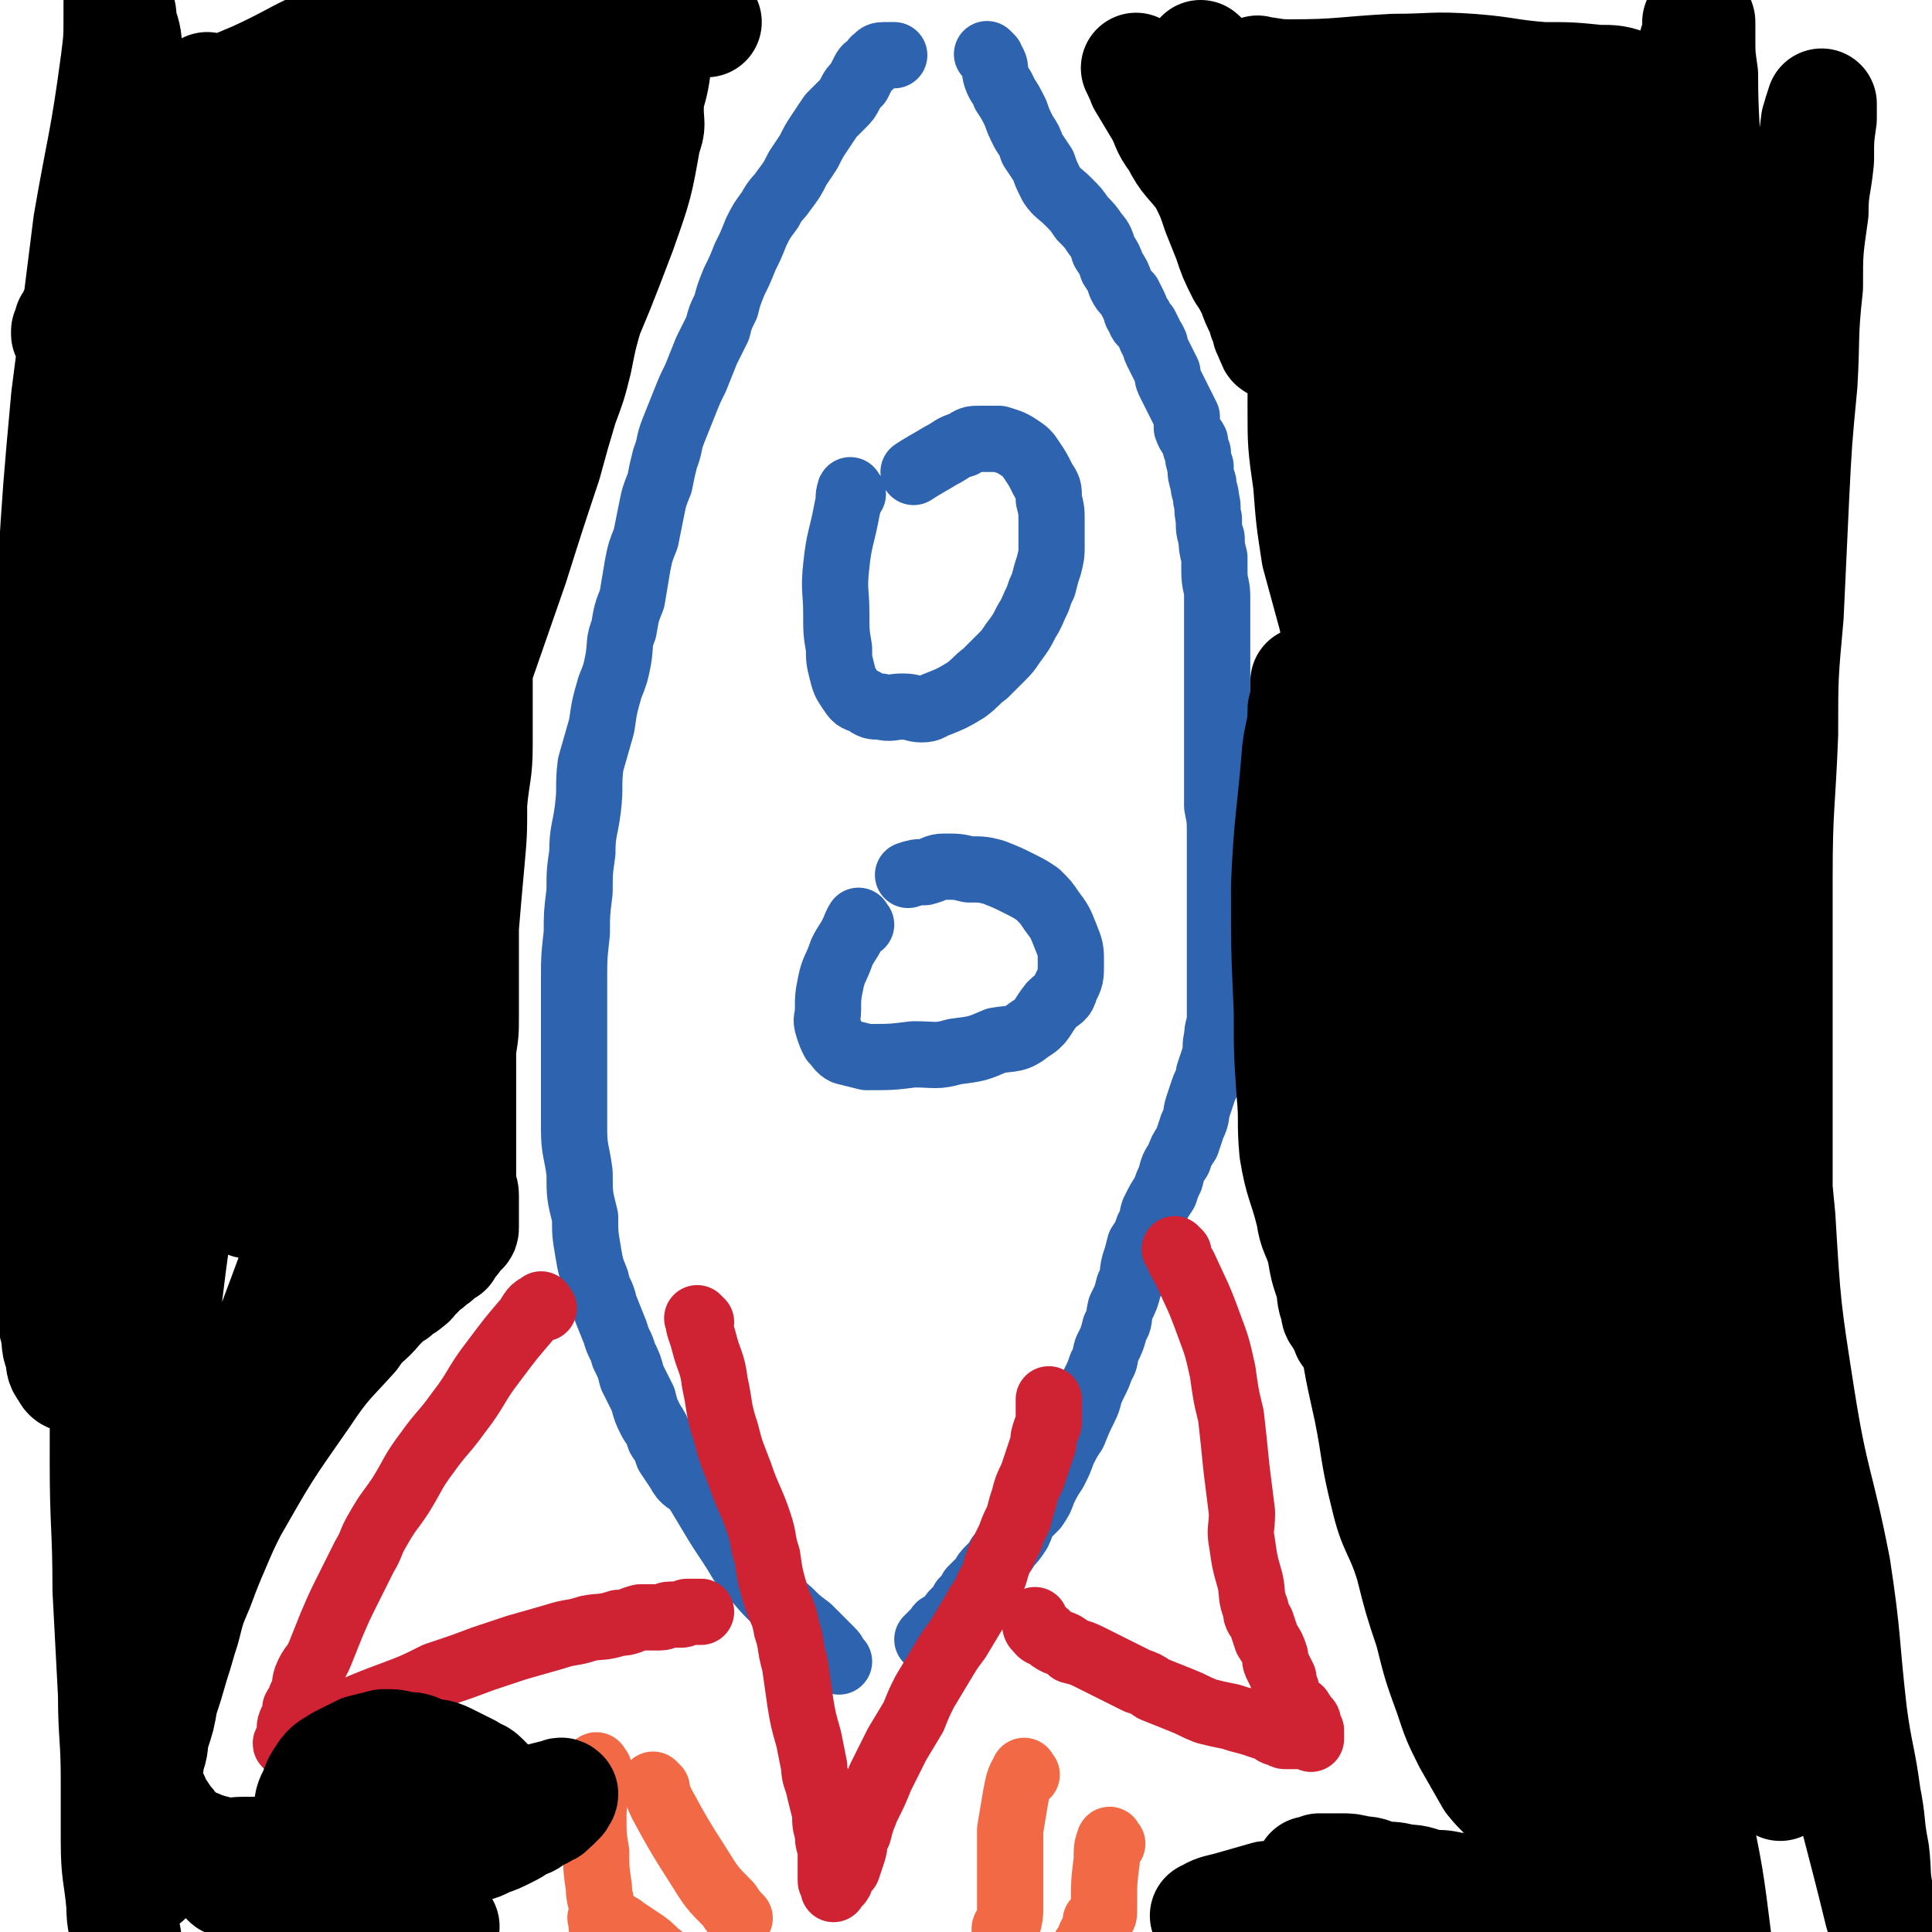 <svg viewBox='0 0 700 700' version='1.1' xmlns='http://www.w3.org/2000/svg' xmlns:xlink='http://www.w3.org/1999/xlink'><g fill='none' stroke='#2D63AF' stroke-width='24' stroke-linecap='round' stroke-linejoin='round'><path d='M304,602c-1,-1 -1,-1 -1,-1 -1,-2 -1,-2 -2,-3 -4,-4 -4,-4 -8,-8 -4,-3 -4,-3 -7,-6 -7,-6 -7,-6 -13,-13 -5,-5 -4,-5 -8,-11 -4,-6 -4,-6 -7,-11 -3,-5 -3,-5 -6,-10 -3,-3 -4,-2 -6,-6 -2,-3 -2,-3 -4,-6 -1,-3 -1,-3 -3,-6 -1,-3 -1,-3 -3,-6 -2,-4 -2,-4 -3,-8 -2,-4 -2,-4 -4,-8 -1,-4 -1,-4 -3,-8 -1,-4 -2,-4 -3,-8 -2,-5 -2,-5 -4,-10 -1,-5 -2,-4 -3,-9 -2,-5 -2,-5 -3,-11 -1,-6 -1,-6 -1,-12 -2,-8 -2,-8 -2,-16 -1,-8 -2,-8 -2,-16 0,-9 0,-9 0,-17 0,-9 0,-9 0,-19 0,-8 0,-8 0,-17 0,-9 0,-9 1,-18 0,-7 0,-7 1,-15 0,-7 0,-7 1,-14 0,-8 1,-8 2,-16 1,-8 0,-8 1,-16 2,-7 2,-7 4,-14 1,-7 1,-7 3,-14 2,-5 2,-5 3,-10 1,-6 0,-6 2,-11 1,-6 1,-6 3,-11 1,-6 1,-6 2,-12 1,-5 1,-5 3,-10 1,-5 1,-5 2,-10 1,-5 1,-5 3,-10 1,-5 1,-5 2,-9 2,-5 1,-5 3,-10 2,-5 2,-5 4,-10 2,-5 2,-5 4,-9 2,-5 2,-5 4,-10 2,-4 2,-4 4,-8 1,-4 1,-4 3,-8 1,-4 1,-4 3,-9 2,-4 2,-4 4,-9 2,-4 2,-4 4,-9 2,-4 2,-4 5,-8 2,-4 3,-4 5,-7 3,-4 3,-4 5,-8 2,-3 2,-3 4,-6 2,-4 2,-4 4,-7 2,-3 2,-3 4,-6 2,-2 2,-2 4,-4 2,-2 2,-2 3,-4 1,-2 1,-2 3,-4 1,-2 1,-2 2,-4 1,-2 1,-1 3,-3 1,-1 0,-1 2,-2 0,0 0,-1 2,-1 0,0 1,0 1,0 1,0 1,0 2,0 0,0 0,0 1,0 0,0 0,0 0,0 '/><path d='M359,21c-1,-1 -2,-2 -1,-1 0,0 1,1 2,3 1,2 0,2 1,5 1,3 2,3 3,6 2,3 2,3 4,7 1,3 1,3 3,7 2,3 2,3 3,6 2,3 2,3 4,6 1,3 1,3 3,7 2,3 3,3 6,6 3,3 3,3 5,6 3,3 3,3 5,6 2,2 2,3 3,6 2,3 2,3 3,6 2,3 2,3 3,6 1,2 1,2 3,4 1,2 1,2 2,4 1,2 0,2 2,4 0,2 1,2 2,3 1,2 1,2 2,4 0,1 1,1 1,2 1,1 0,1 1,3 1,2 1,2 2,4 1,2 1,2 2,4 0,2 0,2 1,4 1,2 1,2 2,4 1,2 1,2 2,4 1,2 1,2 2,4 0,2 0,2 0,4 1,3 2,3 3,5 0,2 0,2 1,4 0,2 0,2 1,5 0,3 0,3 1,6 0,3 1,3 1,6 1,3 0,3 1,7 0,4 0,4 1,7 0,3 0,3 1,7 0,2 0,2 0,5 0,5 1,5 1,9 0,4 0,4 0,9 0,4 0,4 0,8 0,3 0,3 0,7 0,4 0,4 0,9 0,4 0,4 0,8 0,4 0,4 0,8 0,4 0,4 0,9 0,4 0,4 0,9 0,4 0,4 0,9 1,5 1,5 1,10 0,5 0,5 0,11 0,4 0,4 0,9 0,5 0,5 0,10 0,5 0,5 0,10 0,5 0,5 0,10 0,4 0,4 0,9 0,4 0,4 0,8 0,3 -1,3 -1,7 -1,3 0,3 -1,7 -1,3 -1,3 -2,6 0,3 -1,3 -2,6 -1,3 -1,3 -2,6 -1,3 0,3 -2,7 -1,3 -1,3 -2,6 -2,3 -2,3 -3,6 -2,3 -2,3 -3,7 -1,2 -1,2 -2,5 -2,3 -2,3 -4,7 -1,3 0,3 -2,6 -1,3 -1,3 -3,6 -1,4 -1,4 -2,7 -1,4 0,4 -2,8 -1,4 -1,4 -3,8 -1,4 0,4 -2,7 -1,4 -1,4 -3,8 -1,3 0,3 -2,6 -1,3 -1,3 -3,7 -2,4 -1,4 -3,8 -2,4 -2,4 -4,9 -2,3 -2,3 -4,7 -1,3 -1,3 -3,7 -2,3 -2,3 -4,7 -1,3 -1,3 -3,6 -2,2 -2,2 -4,4 -1,2 -1,3 -2,5 -2,3 -2,3 -4,5 -1,2 -1,2 -3,4 -1,2 -1,2 -3,4 -2,2 -2,2 -3,4 -2,2 -2,2 -4,4 -1,2 -1,2 -3,4 -1,2 -1,2 -3,4 -1,1 -1,1 -2,3 -1,1 -1,1 -3,2 -1,0 -1,1 -1,1 -2,2 -2,2 -3,3 0,0 -1,1 -1,1 '/><path d='M309,179c-1,-1 -1,-2 -1,-1 -1,2 0,3 -1,6 -2,11 -3,11 -4,21 -1,9 0,9 0,17 0,7 0,7 1,13 0,4 0,4 1,8 1,4 1,4 3,7 2,3 2,3 5,4 3,2 3,2 6,2 4,1 4,0 8,0 4,0 4,1 7,1 3,0 3,-1 6,-2 5,-2 5,-2 10,-5 4,-3 3,-3 7,-6 3,-3 3,-3 6,-6 2,-2 2,-2 4,-5 3,-4 3,-4 5,-8 2,-3 2,-4 4,-8 1,-3 1,-3 2,-5 1,-4 1,-4 2,-7 1,-4 1,-4 1,-7 0,-5 0,-5 0,-9 0,-4 0,-4 -1,-8 0,-4 0,-4 -2,-7 -2,-4 -2,-4 -4,-7 -2,-3 -2,-3 -5,-5 -3,-2 -4,-2 -7,-3 -3,0 -3,0 -7,0 -3,0 -3,0 -6,2 -4,1 -4,2 -8,4 -5,3 -7,4 -10,6 '/><path d='M312,335c-1,-1 -1,-2 -1,-1 -1,1 -1,2 -2,4 -2,4 -2,3 -4,7 -2,6 -3,6 -4,11 -1,5 -1,5 -1,10 0,3 -1,3 0,6 1,3 1,3 2,5 2,2 2,3 4,4 4,1 4,1 8,2 9,0 9,0 17,-1 8,0 8,1 15,-1 8,-1 8,-1 15,-4 6,-1 7,0 12,-4 5,-3 4,-4 8,-9 3,-3 4,-2 5,-6 2,-4 2,-4 2,-9 0,-5 0,-5 -2,-10 -2,-5 -2,-5 -5,-9 -2,-3 -2,-3 -5,-6 -3,-2 -3,-2 -7,-4 -4,-2 -4,-2 -9,-4 -4,-1 -4,-1 -9,-1 -4,-1 -4,-1 -9,-1 -3,0 -3,1 -7,2 -3,0 -3,0 -6,1 '/></g>
<g fill='none' stroke='#CF2233' stroke-width='24' stroke-linecap='round' stroke-linejoin='round'><path d='M197,474c-1,-1 -1,-2 -1,-1 -3,1 -3,2 -5,5 -6,7 -6,7 -12,15 -7,9 -6,10 -13,19 -5,7 -6,7 -11,14 -6,8 -5,8 -10,16 -4,6 -4,5 -8,12 -3,5 -2,5 -5,10 -3,6 -3,6 -6,12 -3,6 -3,6 -6,13 -2,5 -2,5 -4,10 -2,5 -3,4 -5,9 -1,3 0,4 -2,7 0,2 -1,2 -2,4 0,2 0,2 -1,4 -1,2 -1,2 -1,4 0,1 0,2 0,3 0,1 -1,0 -1,1 -1,1 0,1 0,1 1,0 1,0 2,-1 0,-1 0,-1 1,-1 2,-1 2,-2 3,-3 3,-1 3,-1 6,-2 6,-2 6,-2 11,-5 7,-3 7,-3 15,-6 8,-3 8,-3 16,-7 9,-3 9,-3 17,-6 6,-2 6,-2 12,-4 7,-2 7,-2 14,-4 6,-2 6,-1 12,-3 5,-1 5,0 11,-2 4,0 4,-1 8,-2 3,0 3,0 7,0 2,0 2,-1 4,-1 2,0 2,0 4,0 1,0 1,-1 2,-1 1,0 1,0 3,0 1,0 1,0 2,0 0,0 0,0 0,0 '/><path d='M254,479c-1,-1 -2,-2 -1,-1 0,3 1,4 2,8 2,8 3,7 4,15 2,9 1,9 4,18 2,8 2,7 5,15 3,9 4,9 7,18 2,6 1,6 3,12 1,7 1,7 3,14 2,6 3,6 4,12 2,6 1,6 3,13 1,7 1,7 2,14 1,6 1,6 3,13 1,5 1,5 2,10 0,4 1,4 2,9 1,4 1,4 2,8 0,4 0,4 1,7 0,3 0,3 1,6 0,2 0,2 0,4 0,2 0,2 0,4 0,1 0,1 0,3 0,1 0,1 1,2 0,0 0,0 0,1 0,0 0,1 0,0 0,0 0,-1 1,-1 0,-1 1,-1 1,-1 1,-1 0,-2 1,-3 0,-1 1,-1 2,-2 1,-3 1,-3 2,-6 1,-3 0,-3 2,-7 1,-4 1,-4 3,-9 3,-6 3,-6 5,-11 3,-6 3,-6 6,-12 3,-5 3,-5 6,-10 2,-5 2,-5 4,-9 3,-5 3,-5 6,-10 3,-5 3,-5 6,-9 3,-5 3,-5 6,-10 2,-4 3,-4 5,-9 3,-5 2,-5 4,-10 2,-4 2,-4 4,-8 1,-3 1,-3 3,-7 1,-4 1,-4 2,-7 1,-4 1,-4 3,-8 1,-3 1,-3 2,-6 1,-3 1,-3 2,-6 0,-2 0,-2 1,-5 1,-2 1,-2 1,-4 0,-2 0,-2 0,-4 0,-1 0,-1 0,-2 0,0 0,0 0,-1 '/><path d='M427,454c-1,-1 -2,-2 -1,-1 1,2 1,3 3,6 5,11 5,10 9,21 3,8 3,8 5,17 1,7 1,8 3,16 1,9 1,9 2,19 1,8 1,8 2,16 0,6 -1,6 0,11 1,7 1,7 3,14 1,5 0,5 2,10 0,3 1,3 2,5 1,3 1,3 2,6 2,3 2,3 3,6 0,2 0,2 1,4 1,2 1,2 2,4 0,2 0,2 1,4 0,1 0,1 1,3 0,1 0,1 1,2 0,1 1,1 2,2 1,1 1,0 1,1 1,1 1,1 2,3 1,0 1,1 1,2 0,1 0,1 1,2 0,1 0,1 0,2 0,0 0,0 0,1 0,0 0,-1 -1,-1 -1,0 -1,0 -2,0 -1,0 -1,0 -1,0 -1,0 -1,0 -2,0 -2,0 -2,0 -3,0 -1,0 -1,0 -2,-1 -3,0 -2,-1 -5,-2 -3,-1 -3,-1 -6,-2 -4,-1 -4,-1 -7,-2 -5,-1 -5,-1 -9,-2 -5,-2 -4,-2 -9,-4 -5,-2 -5,-2 -10,-4 -3,-2 -3,-2 -6,-3 -4,-2 -4,-2 -8,-4 -4,-2 -4,-2 -8,-4 -4,-2 -4,-2 -8,-3 -2,-2 -2,-2 -5,-3 -2,-1 -2,-1 -4,-3 -1,0 -2,0 -3,-2 0,0 -1,0 -1,-2 0,0 0,-1 0,-1 '/></g>
<g fill='none' stroke='#F26946' stroke-width='24' stroke-linecap='round' stroke-linejoin='round'><path d='M217,641c-1,-1 -1,-2 -1,-1 -1,1 0,2 0,5 0,7 -1,7 -1,13 0,7 0,7 1,13 0,6 0,6 1,13 0,4 1,4 1,8 0,2 0,2 0,4 0,2 1,1 2,3 0,0 0,2 0,2 0,-1 -1,-1 -2,-3 0,0 0,-1 0,-1 0,-1 -1,-3 0,-2 1,0 1,1 3,2 2,1 3,0 5,2 3,2 3,2 6,4 3,2 3,2 6,5 3,2 2,2 5,5 2,2 2,2 4,4 2,2 2,3 4,5 1,1 1,0 3,1 0,0 0,0 1,0 0,0 0,1 0,1 '/><path d='M403,668c-1,-1 -1,-2 -1,-1 -1,2 -1,3 -1,7 -1,8 -1,8 -1,16 0,1 0,1 0,2 0,2 0,2 -1,3 0,1 0,1 -1,1 -1,0 -1,0 -1,0 0,1 0,1 0,2 0,1 -1,1 -1,2 -2,3 -1,3 -2,5 -1,1 -1,0 -1,1 '/><path d='M372,643c-1,-1 -1,-2 -1,-1 -2,3 -2,4 -3,9 -1,6 -1,6 -2,12 0,6 0,6 0,12 0,2 0,2 0,5 0,3 0,3 0,5 0,3 0,3 0,6 0,3 0,3 -1,7 0,0 -1,0 -1,1 '/><path d='M238,648c-1,-1 -2,-2 -1,-1 1,2 1,3 3,7 6,11 6,11 13,22 5,8 5,8 11,14 2,3 2,3 4,5 '/></g>
<g fill='none' stroke='#000000' stroke-width='40' stroke-linecap='round' stroke-linejoin='round'><path d='M457,27c-1,-1 -2,-2 -1,-1 4,0 5,1 11,1 19,0 19,-1 38,-2 14,0 14,-1 28,0 13,1 13,2 26,3 10,0 10,0 20,1 6,0 6,0 12,2 5,1 5,0 10,2 4,1 4,1 7,3 2,0 2,0 3,1 1,0 1,1 0,1 0,1 -1,1 -2,1 -8,1 -8,0 -16,1 -29,1 -29,1 -58,2 -25,0 -25,0 -50,1 -13,0 -13,1 -27,2 -4,0 -4,0 -9,0 -1,0 -2,0 -3,0 0,0 1,0 2,0 3,0 3,0 7,1 9,0 9,-1 17,0 13,1 13,2 26,4 10,1 10,1 21,2 10,2 10,1 20,3 12,3 12,3 23,6 7,2 7,2 14,5 7,2 7,2 14,5 4,2 4,3 8,6 2,2 2,2 4,4 1,1 3,2 2,3 -3,2 -4,3 -9,4 -19,3 -19,3 -38,5 -17,1 -18,0 -35,3 -8,0 -8,1 -16,3 -4,0 -4,0 -8,2 -2,0 -2,0 -4,2 0,0 0,1 1,1 2,1 2,1 4,2 6,1 6,1 12,2 7,1 7,1 15,2 9,2 9,2 18,4 9,3 9,3 17,6 8,2 8,2 15,5 5,1 5,1 10,3 4,2 4,2 8,5 2,2 2,2 4,4 1,1 3,1 2,2 -2,1 -3,2 -6,2 -22,3 -22,3 -43,5 -17,1 -17,1 -34,1 -7,0 -7,0 -15,0 -4,0 -4,0 -9,0 -2,0 -2,0 -4,0 -1,0 -2,1 -1,1 0,1 1,0 2,0 3,0 3,1 6,2 6,1 6,1 13,2 12,1 12,2 23,3 11,2 11,2 22,4 8,1 8,1 16,3 8,2 8,2 15,4 5,2 5,1 11,3 3,2 3,2 6,4 2,1 2,1 4,3 1,2 2,2 1,3 -3,4 -4,5 -9,8 -11,7 -11,6 -23,12 -20,10 -20,10 -40,19 -6,3 -6,3 -13,6 -2,1 -2,1 -5,3 -1,0 -1,0 -1,1 0,1 0,1 1,1 2,1 2,0 4,1 7,0 7,0 13,0 8,0 8,0 15,0 11,0 11,0 23,-1 11,0 11,0 23,0 7,0 7,0 15,0 4,0 4,0 8,0 3,0 3,1 6,1 1,1 3,1 3,1 -2,1 -4,1 -7,1 -23,2 -23,2 -47,4 -15,2 -15,2 -31,3 -7,0 -7,0 -14,-1 -4,0 -4,0 -8,-2 -2,-1 -2,-1 -4,-3 -2,-1 -2,-2 -3,-4 -1,-3 0,-3 -1,-7 -1,-4 -1,-4 -2,-9 0,-6 0,-6 -1,-12 -1,-10 -1,-10 -2,-20 -3,-23 -2,-23 -5,-47 -3,-20 -3,-20 -6,-39 -2,-12 -2,-12 -4,-23 -2,-7 -2,-7 -4,-13 -2,-5 -1,-5 -3,-9 -1,-2 -2,-2 -3,-4 0,0 0,-1 0,-1 -1,-2 -1,-3 -1,-2 -1,1 0,3 -1,6 -1,10 -1,10 -2,20 -2,21 -3,21 -4,41 -2,18 -2,18 -2,37 0,14 0,14 2,28 1,13 1,13 3,26 3,11 3,11 6,22 2,9 2,9 5,19 2,6 2,6 4,11 2,5 2,5 4,9 2,2 2,2 4,4 1,1 1,2 3,2 1,0 1,-1 2,-2 2,-3 2,-3 3,-7 0,-14 0,-14 -1,-28 -2,-23 -2,-23 -6,-46 -2,-15 -3,-15 -6,-30 -2,-10 -1,-10 -3,-21 -2,-11 -3,-11 -6,-21 -2,-9 -2,-9 -5,-17 -2,-5 -2,-5 -4,-10 -2,-4 -1,-4 -3,-8 -1,-2 -1,-3 -2,-5 -1,-1 -2,-2 -2,-1 0,2 1,3 2,7 3,12 3,12 6,25 5,23 5,23 9,47 3,23 3,23 5,46 2,20 1,21 5,41 3,18 4,18 8,36 5,16 6,16 10,32 3,14 2,14 5,29 1,9 1,9 3,18 1,7 1,7 2,13 1,8 0,8 2,15 0,4 0,4 2,8 0,2 0,2 2,4 0,0 1,0 1,-1 1,-3 0,-3 1,-7 2,-10 3,-10 5,-20 3,-15 3,-15 6,-29 2,-17 2,-17 4,-34 1,-17 1,-17 2,-34 0,-16 0,-16 0,-32 0,-16 0,-16 0,-32 0,-13 0,-13 0,-25 0,-8 0,-8 0,-16 0,-6 0,-6 1,-11 0,-3 0,-3 1,-6 0,-1 0,-2 1,-3 1,0 1,1 2,3 1,18 3,18 2,36 -1,27 -2,27 -5,54 -3,26 -6,26 -9,51 -2,25 -2,25 -3,50 0,21 0,21 1,42 0,18 0,19 2,37 1,11 1,11 3,21 1,7 1,7 3,14 1,4 2,4 4,8 1,2 2,3 3,3 2,1 2,0 3,-2 5,-16 5,-16 9,-33 5,-25 5,-25 8,-51 3,-23 2,-24 4,-47 2,-24 2,-24 4,-48 1,-22 0,-22 2,-43 1,-22 1,-22 3,-44 2,-21 3,-21 6,-42 3,-23 4,-23 7,-45 3,-19 3,-19 5,-38 2,-13 2,-13 4,-27 1,-9 0,-9 2,-18 0,-6 0,-6 2,-12 0,-2 0,-3 0,-4 1,-1 1,0 1,0 0,2 0,2 0,5 0,7 0,7 1,14 0,18 1,18 1,36 2,28 2,28 2,55 1,34 1,34 2,69 1,31 2,31 2,62 0,35 -1,35 -2,69 -1,32 -2,32 -3,64 0,26 1,26 2,51 0,22 1,22 2,44 1,21 0,21 2,42 0,16 1,16 2,32 0,13 0,14 1,27 1,8 0,8 2,17 0,4 0,4 2,8 0,2 0,3 2,4 0,0 1,0 2,-1 2,-15 2,-15 3,-30 2,-30 1,-30 3,-61 1,-36 1,-36 2,-72 0,-30 0,-30 0,-60 0,-32 0,-32 0,-65 0,-26 1,-26 2,-52 0,-21 0,-21 2,-43 1,-21 1,-21 2,-43 1,-20 1,-20 3,-41 1,-17 0,-17 2,-35 0,-13 0,-13 2,-27 0,-9 1,-9 2,-19 0,-8 0,-8 1,-15 0,-2 0,-2 0,-5 0,0 0,-1 0,0 -1,2 -1,3 -2,6 -1,8 -1,8 -2,17 -3,19 -4,19 -6,38 -3,31 -2,31 -4,62 -2,28 -2,28 -3,56 -2,37 -2,37 -3,74 0,35 0,35 1,70 1,40 0,40 4,80 2,33 2,33 7,65 5,32 7,31 13,62 4,26 3,27 6,53 2,15 3,15 5,30 2,10 1,10 3,20 1,8 0,9 2,17 0,5 0,5 2,10 0,3 1,2 2,5 0,1 0,2 0,3 0,0 0,-1 0,-1 -2,-6 -2,-6 -4,-12 -8,-33 -9,-33 -16,-66 -8,-36 -7,-36 -14,-71 -6,-33 -5,-34 -12,-66 -6,-29 -7,-28 -14,-57 -5,-25 -5,-25 -10,-51 -5,-23 -4,-23 -9,-46 -5,-18 -5,-18 -12,-36 -5,-15 -3,-16 -11,-29 -5,-9 -6,-9 -14,-16 -3,-3 -4,-4 -9,-5 -3,0 -5,-1 -7,2 -7,6 -7,7 -11,16 -10,24 -10,25 -16,51 -6,23 -4,24 -7,48 -3,28 -4,28 -5,56 0,26 1,26 3,52 1,23 1,23 4,46 2,20 2,20 6,39 2,12 3,12 6,25 2,7 2,7 4,14 2,4 1,5 3,9 0,2 0,2 2,4 0,0 1,1 1,0 1,-3 1,-4 1,-9 -1,-26 -1,-26 -4,-52 -2,-26 -3,-26 -7,-52 -5,-29 -5,-29 -11,-57 -4,-24 -4,-24 -9,-48 -5,-19 -5,-19 -10,-39 -3,-15 -4,-15 -7,-30 -6,-20 -6,-19 -11,-40 -2,-10 -2,-10 -4,-20 -2,-5 -2,-5 -4,-10 -1,-3 0,-4 -2,-6 0,-1 -1,-2 -2,-2 0,0 0,1 0,2 0,4 0,4 -1,8 0,8 -1,7 -2,15 -2,25 -3,25 -4,49 0,23 0,23 1,45 0,15 0,15 1,30 1,10 0,10 1,21 2,12 3,11 6,23 1,7 2,6 4,13 1,6 1,6 3,12 1,4 0,4 2,9 0,2 0,2 2,4 0,2 1,1 2,3 0,0 0,2 0,2 0,-1 0,-2 0,-3 0,-17 -1,-17 -1,-33 1,-29 0,-29 2,-58 2,-25 3,-25 5,-50 2,-17 2,-17 3,-34 0,-7 0,-7 -1,-14 0,-2 -1,-2 -2,-4 0,-1 0,-1 0,-2 0,0 0,1 0,1 0,2 0,2 0,5 -1,10 -1,10 -2,21 -2,16 -4,16 -5,33 -2,19 -2,19 -3,37 0,24 0,24 1,48 1,23 2,23 5,46 2,17 2,17 6,35 3,15 2,15 6,31 3,13 5,12 9,25 3,12 3,12 7,24 3,12 3,12 7,23 3,9 3,9 7,17 4,7 4,7 8,14 4,5 5,5 9,9 3,3 3,3 6,5 3,2 5,3 7,2 3,-2 4,-4 4,-9 3,-28 2,-29 1,-57 0,-27 0,-28 -4,-55 -2,-20 -3,-20 -7,-40 -2,-16 -2,-16 -5,-32 -2,-12 -2,-12 -5,-23 -2,-10 -2,-10 -5,-19 -1,-6 -1,-6 -3,-11 0,-3 0,-3 -2,-6 0,-1 -1,-2 -1,-3 0,0 0,1 0,2 1,9 3,9 3,17 1,33 -1,33 -1,66 1,28 1,29 2,57 1,22 1,22 4,44 3,16 3,16 8,33 3,12 4,12 8,24 4,13 4,13 8,25 3,7 2,7 6,14 2,5 3,5 7,9 2,2 3,4 6,4 3,-1 5,-2 7,-6 6,-22 6,-23 8,-47 2,-29 1,-29 0,-58 -1,-26 -3,-26 -5,-52 -2,-21 -2,-21 -4,-43 -2,-17 -2,-17 -4,-35 0,-11 0,-11 -1,-22 0,-10 0,-10 -1,-21 0,-9 -1,-9 -2,-18 0,-5 0,-5 -1,-11 0,-2 0,-3 -2,-5 0,0 -1,0 -1,1 -1,5 0,6 0,12 -1,28 -2,28 -3,55 -1,29 0,29 0,58 1,31 0,32 4,63 2,23 4,23 10,46 4,18 6,18 11,36 4,12 3,13 7,25 2,7 2,7 5,15 2,5 2,5 4,10 1,3 1,3 3,5 0,1 1,2 1,1 1,-1 1,-3 0,-6 -3,-24 -3,-24 -8,-48 -5,-29 -4,-29 -10,-57 -6,-26 -7,-26 -13,-51 -4,-20 -4,-20 -7,-40 -1,-8 -1,-8 -1,-17 0,-3 0,-3 0,-6 0,-1 0,-2 0,-2 1,-1 2,-1 3,0 5,4 5,4 9,9 8,10 8,10 14,21 9,16 9,16 16,33 8,23 9,23 14,48 5,17 4,17 6,35 0,6 0,6 0,13 0,3 0,3 0,5 '/><path d='M76,33c-1,-1 -1,-2 -1,-1 -2,0 -2,1 -4,2 -3,2 -3,1 -7,3 -1,0 -1,-1 -2,0 0,0 0,1 0,1 0,1 0,1 1,2 8,1 8,2 16,2 14,0 15,0 29,-3 28,-4 28,-4 56,-11 26,-6 25,-7 50,-14 14,-3 14,-2 28,-5 5,0 5,0 10,-1 2,0 2,0 4,0 0,0 -1,0 -1,0 -4,0 -4,-1 -9,-1 -25,1 -25,0 -50,1 -32,2 -32,-2 -63,4 -22,4 -21,7 -41,16 -12,5 -12,5 -23,11 -7,3 -7,3 -14,7 -4,3 -4,3 -8,7 -2,1 -2,1 -4,4 -1,1 -1,1 -2,3 -1,2 -1,2 -2,3 0,1 0,1 0,3 0,1 0,1 0,1 4,1 5,0 9,-1 24,-5 24,-6 48,-11 21,-5 21,-5 43,-8 15,-2 16,-2 31,-4 9,-1 9,-1 17,-2 4,0 4,0 7,0 1,0 2,0 2,0 0,0 -1,1 -2,2 -10,3 -11,3 -21,6 -30,10 -31,10 -60,20 -20,8 -20,8 -40,16 -12,5 -12,5 -23,11 -8,3 -8,3 -14,8 -4,4 -4,4 -8,8 -2,2 -1,3 -3,5 0,1 0,1 -1,3 0,0 0,0 0,1 0,0 1,-1 2,-1 5,-2 5,-2 10,-4 28,-8 28,-8 55,-16 24,-7 24,-7 48,-14 20,-6 20,-7 40,-13 13,-3 13,-3 25,-6 7,-2 7,-2 14,-3 5,-1 5,-1 9,-2 1,0 2,0 3,0 0,0 0,1 -1,1 -13,3 -13,2 -26,6 -31,9 -31,10 -60,20 -25,9 -26,9 -50,20 -16,7 -16,8 -32,18 -7,5 -7,5 -14,11 -3,3 -3,3 -6,7 -2,3 -2,3 -4,6 -1,1 -1,1 -2,3 0,1 0,1 0,2 0,1 1,1 2,2 1,0 1,0 2,-1 14,-5 14,-6 27,-12 26,-12 26,-12 51,-23 20,-9 20,-9 39,-18 12,-6 12,-6 25,-13 6,-3 6,-3 13,-7 3,-2 3,-2 6,-4 1,-1 2,-2 1,-3 0,0 -1,0 -3,0 -7,2 -7,2 -13,4 -16,7 -16,6 -30,14 -13,7 -13,7 -24,16 -8,7 -8,7 -15,14 -6,8 -6,8 -12,17 -6,9 -6,9 -11,19 -6,13 -6,13 -11,27 -8,21 -8,21 -15,43 -7,19 -7,19 -11,38 -4,15 -4,15 -6,30 -3,13 -3,13 -4,27 -2,12 -2,12 -3,24 0,7 0,7 0,15 0,6 0,6 0,12 0,3 0,3 0,7 0,1 0,1 0,3 0,1 1,1 1,2 0,0 0,1 0,1 1,-1 2,-1 3,-3 4,-12 3,-13 8,-25 11,-23 11,-23 23,-47 14,-25 14,-25 28,-51 13,-25 14,-24 27,-49 11,-20 11,-20 20,-41 6,-13 6,-13 11,-26 3,-8 2,-8 4,-16 1,-7 1,-7 2,-14 1,-4 1,-4 2,-9 0,-3 1,-3 2,-6 0,-2 0,-2 0,-4 0,-1 0,-1 0,-3 0,-1 0,-2 0,-1 0,2 0,3 -1,7 -5,16 -5,16 -10,32 -5,18 -6,18 -9,37 -4,22 -3,22 -6,44 -3,22 -3,22 -6,44 -4,24 -4,24 -8,48 -3,21 -3,21 -5,43 -2,20 -1,20 -3,40 0,16 -1,16 -1,32 0,11 0,11 0,21 0,7 0,7 0,14 0,6 0,6 0,11 0,3 0,3 0,6 0,1 0,2 -1,3 0,0 -1,0 -2,-1 -1,-2 0,-3 0,-6 0,-13 -1,-13 1,-26 6,-36 7,-36 15,-73 6,-28 6,-27 12,-55 5,-24 3,-24 9,-47 6,-23 7,-22 14,-45 6,-19 7,-19 12,-39 5,-15 4,-15 8,-31 3,-11 3,-12 6,-23 3,-11 4,-11 8,-22 4,-13 5,-12 10,-25 3,-9 3,-9 6,-18 3,-7 3,-7 5,-15 2,-5 2,-5 4,-9 0,-3 0,-3 1,-5 0,-1 0,-2 0,-3 0,0 1,0 2,0 0,0 -1,1 -1,2 0,1 1,0 1,2 0,1 0,1 0,2 0,5 1,5 -1,10 -3,17 -3,17 -9,34 -8,21 -8,21 -17,42 -7,19 -7,18 -14,37 -6,16 -6,16 -11,31 -5,16 -6,16 -10,32 -4,13 -3,13 -6,26 -3,11 -2,11 -5,21 -3,13 -3,13 -6,26 -2,10 -2,10 -5,20 -3,13 -4,13 -8,26 -4,10 -4,10 -8,21 -2,8 -2,8 -4,15 -2,5 -1,6 -3,11 0,4 0,4 -2,8 0,3 0,3 -2,5 0,2 0,2 -2,3 0,0 -1,0 -1,-1 -1,-1 0,-2 0,-4 5,-22 4,-22 10,-43 9,-29 9,-29 19,-58 9,-26 10,-25 20,-51 8,-23 8,-23 16,-46 6,-19 6,-19 12,-37 3,-11 3,-11 6,-21 3,-8 3,-8 5,-16 2,-10 2,-10 5,-20 2,-8 2,-8 5,-15 3,-11 3,-11 6,-21 3,-11 3,-11 6,-21 2,-9 2,-9 4,-18 2,-7 2,-7 3,-15 0,-6 0,-6 0,-11 0,-2 0,-2 0,-5 0,-1 0,-1 0,-2 0,0 -1,0 -2,0 -1,0 -1,1 -2,2 -1,1 -1,1 -2,2 -4,3 -4,3 -7,5 -20,16 -20,16 -40,32 -22,18 -24,17 -44,37 -20,19 -19,19 -36,40 -13,18 -13,19 -24,38 -10,18 -11,18 -16,38 -7,21 -5,22 -8,43 -3,20 -3,20 -4,41 0,18 0,18 2,36 2,15 2,15 5,30 3,13 4,13 8,25 4,13 4,13 9,25 2,8 3,8 5,16 2,6 2,6 4,12 1,4 1,4 3,8 0,2 0,2 1,3 0,0 0,0 0,0 -1,-2 -1,-2 -2,-5 -2,-13 -2,-13 -3,-26 -3,-34 -2,-34 -4,-69 -2,-32 -3,-32 -5,-64 -1,-25 -1,-25 -3,-51 -1,-22 -1,-22 -3,-44 -2,-13 -2,-13 -4,-26 -2,-11 -2,-11 -4,-22 -3,-15 -3,-15 -5,-29 -2,-17 -3,-17 -5,-34 -2,-12 -2,-12 -4,-24 -1,-11 0,-11 -2,-21 0,-7 0,-7 -2,-13 0,-3 0,-3 -1,-6 0,0 0,-2 0,-1 0,0 0,1 0,2 0,1 0,1 0,3 0,8 0,8 -1,16 -4,30 -5,30 -10,59 -4,32 -4,32 -8,63 -3,33 -3,33 -5,65 -2,29 -2,29 -4,58 -1,24 -1,24 -1,49 0,25 0,25 0,50 0,23 0,23 0,45 0,13 0,13 0,26 0,7 0,7 1,14 1,9 1,9 2,17 2,7 1,7 3,14 1,5 0,5 2,9 0,3 0,4 2,6 0,1 1,2 2,2 1,0 1,0 2,-2 0,-2 0,-3 0,-6 0,-11 -1,-11 -1,-22 0,-24 0,-24 1,-49 1,-29 0,-29 3,-58 3,-33 4,-33 8,-67 4,-28 4,-28 9,-55 3,-21 4,-21 9,-42 3,-16 3,-16 7,-32 3,-11 4,-11 7,-21 3,-9 3,-9 6,-17 2,-6 2,-6 6,-12 2,-4 2,-4 4,-6 2,-2 2,-2 4,-2 1,0 2,1 3,2 2,2 3,2 4,5 4,19 5,19 6,38 0,29 -2,29 -5,57 -2,26 -3,26 -5,52 -2,23 -2,23 -3,46 -1,16 -2,16 -3,32 0,11 0,11 0,22 0,8 -1,8 -1,17 0,5 0,5 0,10 0,3 0,3 -1,6 0,2 0,2 -1,4 0,0 0,0 -1,0 -1,-1 -1,-1 -1,-3 -1,-4 -1,-4 -2,-8 0,-6 0,-6 0,-12 0,-8 -1,-8 0,-16 2,-28 2,-28 5,-56 4,-27 3,-28 9,-54 5,-27 7,-26 13,-52 5,-18 4,-18 8,-36 2,-9 2,-9 4,-17 0,-3 0,-3 0,-6 0,-1 0,-1 0,-3 0,0 0,-1 0,0 0,0 0,1 1,2 0,1 0,1 0,2 0,4 0,4 0,9 -2,26 -1,26 -6,52 -3,23 -5,23 -10,46 -4,22 -5,22 -9,45 -2,17 -2,17 -4,33 0,9 0,10 0,19 0,5 0,6 0,11 0,5 0,5 2,9 0,3 0,3 2,6 0,2 1,2 2,3 0,0 -1,-1 -1,-1 -1,-1 -1,-1 -1,-3 -1,-4 -1,-4 -2,-8 0,-6 0,-6 0,-13 -1,-19 -2,-19 -1,-38 2,-26 3,-26 8,-53 4,-26 4,-27 10,-53 4,-21 3,-21 10,-41 5,-14 7,-13 13,-27 4,-8 4,-8 8,-15 3,-5 3,-5 6,-10 1,-2 1,-3 2,-4 1,-1 2,-2 3,-2 0,0 0,0 0,1 0,1 0,1 0,2 -1,2 -1,2 -2,5 -1,8 -1,8 -3,17 -7,28 -7,28 -14,57 -6,22 -6,22 -11,44 -4,17 -4,17 -6,34 -2,11 -2,11 -3,22 0,11 0,11 -1,23 0,12 0,12 0,25 1,11 0,11 1,22 1,11 0,11 2,22 1,11 1,11 3,22 2,7 2,7 4,15 2,6 2,6 4,12 1,3 2,3 4,6 1,2 0,2 2,4 0,0 0,0 1,1 1,0 1,0 2,0 0,0 -1,-1 -1,-2 0,-1 0,-1 0,-2 0,-2 0,-2 0,-5 0,-4 0,-4 0,-9 0,-7 0,-7 0,-14 0,-7 1,-7 2,-14 1,-8 1,-8 2,-16 1,-9 0,-9 2,-17 1,-8 1,-8 3,-17 1,-8 1,-8 2,-16 0,-6 0,-6 1,-12 0,-7 1,-7 2,-15 0,-8 0,-8 1,-15 0,-8 0,-8 2,-15 1,-6 1,-6 3,-12 1,-6 1,-6 3,-12 1,-4 1,-4 3,-7 2,-4 2,-4 4,-7 1,-2 1,-2 3,-4 1,-1 1,-1 3,-1 1,0 1,0 2,1 0,0 0,1 0,2 0,2 0,2 0,4 0,3 0,3 0,6 0,6 0,6 0,11 0,9 0,9 0,19 0,10 -1,10 -2,21 0,11 0,11 -1,22 -1,11 -1,11 -2,23 0,9 0,9 0,18 0,7 0,7 0,14 0,6 0,6 -1,12 0,5 0,5 0,11 0,5 0,5 0,11 0,5 0,5 0,10 0,4 0,4 0,8 0,2 0,2 0,5 0,2 0,2 0,4 0,2 1,2 1,4 0,2 0,2 0,4 0,1 0,1 0,3 0,1 0,1 0,3 0,1 0,1 0,2 0,1 -1,1 -2,2 -1,1 0,1 -2,3 -1,1 -1,1 -2,3 -2,1 -2,1 -4,3 -2,1 -2,2 -4,3 -3,2 -3,2 -5,4 -4,2 -4,2 -7,4 -2,2 -2,2 -4,4 -3,3 -3,2 -6,5 -4,4 -4,4 -7,8 -3,4 -3,4 -7,8 -3,3 -3,3 -6,7 -4,6 -4,6 -9,13 -3,6 -3,6 -7,12 -3,5 -3,5 -6,11 -3,6 -3,6 -6,12 -3,6 -3,6 -6,13 -3,7 -3,7 -6,15 -3,7 -3,7 -5,15 -2,6 -2,7 -4,13 -2,7 -2,7 -4,13 -1,6 -1,6 -3,12 -1,4 0,4 -2,9 0,2 0,2 -1,5 -1,3 -1,3 -1,5 0,2 0,2 0,3 0,1 0,2 0,2 0,0 0,-1 0,-2 0,-6 -1,-6 1,-12 5,-30 3,-30 11,-60 10,-35 12,-35 24,-70 10,-26 10,-26 20,-53 9,-23 9,-23 18,-46 7,-18 8,-18 13,-36 4,-11 3,-11 5,-22 0,-4 1,-5 -1,-9 0,-4 -1,-4 -4,-6 -1,-2 -2,-2 -4,-2 -3,0 -3,0 -5,1 -4,2 -5,2 -8,6 -12,13 -12,13 -23,28 -17,21 -19,20 -32,44 -11,20 -10,20 -16,42 -6,18 -5,19 -7,37 -2,18 -1,18 -1,36 -1,22 0,22 0,45 0,18 1,18 1,36 0,13 0,13 0,26 0,8 1,8 2,15 0,7 0,7 2,13 0,4 0,4 1,7 1,3 1,3 3,6 0,2 0,2 1,4 0,0 0,1 0,1 0,-1 1,-1 1,-2 0,-1 0,-1 0,-3 0,-3 -1,-3 -1,-6 -2,-7 -2,-7 -3,-14 -1,-32 -1,-32 0,-64 0,-34 1,-34 4,-68 3,-33 4,-33 8,-66 3,-22 3,-22 5,-45 0,-9 0,-9 -1,-19 0,-4 0,-4 -2,-8 -1,-2 -1,-2 -3,-4 0,0 -1,0 -1,0 -2,0 -2,0 -3,1 -1,0 -1,0 -2,2 0,1 0,1 -1,2 -1,3 -1,3 -2,6 0,4 0,5 -1,10 -2,19 -3,19 -6,38 -3,23 -4,23 -6,45 -1,22 -1,22 -1,44 0,23 1,23 1,46 1,19 1,19 2,38 0,15 1,15 1,31 0,11 0,11 0,22 0,12 1,12 2,23 0,7 1,7 2,14 0,6 1,6 2,13 0,6 0,6 1,13 0,4 0,4 1,8 0,3 0,3 1,6 0,2 0,3 0,5 0,1 0,1 1,3 0,1 0,1 1,2 0,0 -1,1 0,1 0,1 1,0 1,0 1,-1 0,-1 0,-2 0,0 0,0 0,-1 1,-1 1,-1 2,-2 2,-1 2,-1 4,-3 3,-2 3,-3 6,-5 6,-3 6,-2 12,-5 6,-3 6,-4 12,-6 6,-3 6,-3 12,-5 5,-2 5,-2 10,-4 3,-1 3,-1 7,-2 3,0 3,0 6,-1 2,-1 2,-1 4,-1 2,0 2,0 4,0 1,0 1,0 2,0 1,0 1,0 2,0 1,0 1,0 2,0 0,0 0,-1 0,-1 1,0 1,0 1,0 1,-1 0,-1 -1,-2 -1,-1 -1,-1 -2,-2 -1,-1 -1,0 -1,-1 -3,-3 -2,-3 -4,-6 -2,-3 -3,-3 -5,-6 -2,-4 -3,-4 -5,-8 -3,-5 -2,-5 -4,-10 -2,-5 -3,-5 -4,-10 -1,-4 -2,-4 -2,-7 0,-4 0,-4 0,-8 0,-4 0,-4 2,-8 1,-3 1,-3 3,-6 2,-3 3,-3 6,-5 4,-2 4,-2 8,-4 4,-1 4,-1 8,-2 4,0 4,0 7,1 4,0 4,0 8,2 4,1 4,0 8,2 4,2 4,2 8,4 2,2 3,1 5,3 2,2 2,2 4,4 2,2 2,2 4,4 1,1 1,1 2,3 0,0 0,1 0,2 0,0 0,0 0,1 -1,0 -1,0 -3,0 -2,0 -2,0 -4,1 -10,1 -10,0 -20,2 -15,2 -15,2 -31,4 -11,2 -11,2 -22,4 -7,2 -7,2 -14,4 -3,0 -3,0 -6,1 -2,1 -2,1 -3,2 -1,1 -1,2 -1,3 0,1 0,1 0,1 1,1 1,2 2,2 0,0 0,0 1,0 1,0 1,0 2,0 1,0 1,0 2,1 3,0 3,1 6,2 5,1 5,1 10,2 6,2 6,2 12,3 6,1 6,1 12,3 6,1 6,1 11,2 4,0 4,1 8,1 2,0 3,0 5,0 2,0 2,1 4,1 1,1 1,0 3,1 1,0 2,0 2,0 -1,0 -2,0 -4,0 -1,0 -1,0 -2,0 -2,-1 -2,-1 -5,-2 -3,-1 -3,-1 -6,-2 -3,-1 -3,0 -6,-2 -4,-1 -4,-1 -8,-3 -4,-2 -4,-2 -7,-3 -4,-1 -4,-1 -7,-3 -3,-1 -3,-1 -7,-3 -2,-1 -2,0 -4,-2 -1,0 -1,0 -3,-1 0,0 -1,0 0,0 0,0 1,0 2,0 2,0 2,0 4,0 3,0 3,0 6,0 3,0 3,0 7,0 4,0 4,0 8,0 5,0 5,0 10,-1 5,0 5,-1 9,-2 4,0 4,0 8,-1 4,-1 4,-1 7,-2 4,0 4,-1 7,-2 3,0 3,0 7,-2 3,-1 3,-1 7,-3 2,-1 2,-1 5,-3 3,-1 3,-1 5,-3 2,-1 2,0 4,-2 2,0 1,-1 3,-2 1,-1 1,-1 2,-2 0,-1 1,-1 1,-2 0,0 0,0 0,0 -1,-1 -1,0 -2,0 -4,1 -4,1 -8,2 -20,4 -20,4 -39,8 -16,3 -17,2 -33,5 -8,2 -8,2 -17,4 -5,1 -5,1 -9,2 -4,0 -4,0 -8,0 -4,0 -4,1 -8,0 -4,-1 -4,-1 -7,-2 -4,-2 -4,-1 -8,-4 -3,-3 -2,-3 -5,-6 -2,-4 -3,-3 -4,-7 -2,-3 -1,-4 -3,-7 -1,-3 -1,-3 -1,-6 -1,-5 -1,-6 -1,-11 0,-5 0,-5 1,-11 2,-9 1,-10 5,-19 12,-26 12,-26 27,-51 12,-21 12,-21 26,-41 8,-12 9,-12 18,-22 4,-6 5,-5 9,-10 4,-4 3,-4 7,-7 2,-2 2,-2 4,-4 1,-1 1,-1 3,-2 0,0 1,0 1,0 0,0 -1,1 -2,2 -1,0 0,1 -2,2 -1,1 -1,1 -3,2 -2,1 -1,2 -3,2 -2,2 -2,2 -4,3 -3,1 -3,1 -6,2 -3,1 -3,0 -6,2 -2,1 -2,1 -5,2 -3,2 -3,2 -7,3 -3,2 -3,2 -6,4 -3,2 -4,3 -5,4 '/><path d='M497,74c-1,-1 -1,-1 -1,-1 -3,-2 -3,-2 -5,-3 -6,-4 -6,-4 -12,-8 -5,-3 -5,-2 -10,-5 -4,-3 -4,-3 -8,-6 -3,-2 -4,-2 -7,-4 -3,-2 -3,-3 -6,-5 -3,-2 -3,-2 -5,-5 -2,-3 -2,-3 -4,-6 -1,-2 -1,-2 -3,-4 0,-2 -1,-2 -1,-4 0,-1 0,-1 0,-2 0,0 1,0 1,0 '/><path d='M438,695c-1,-1 -2,-1 -1,-1 3,-2 4,-2 8,-3 7,-2 7,-2 14,-4 4,0 4,-1 7,-1 3,0 3,0 7,0 3,0 3,0 6,0 2,0 2,0 4,1 3,1 3,2 6,3 4,2 4,1 8,3 3,1 3,0 7,2 2,0 2,0 4,2 3,1 3,1 5,3 1,0 1,1 2,2 1,1 0,1 2,2 1,0 1,0 2,1 0,0 0,0 1,0 0,0 1,0 1,-1 0,-1 -1,-1 -2,-2 -2,-2 -2,-2 -4,-4 -4,-3 -3,-3 -7,-6 -4,-4 -4,-3 -8,-6 -4,-3 -4,-3 -8,-5 -2,-2 -2,-2 -5,-3 -2,0 -2,0 -4,0 -2,0 -2,0 -3,0 -1,0 -1,0 -2,0 -1,0 -1,0 -2,0 -1,0 -1,0 -1,0 -1,0 0,0 1,0 1,0 1,0 2,-1 1,0 1,0 2,0 1,0 1,0 2,0 2,0 2,0 4,0 3,0 3,0 7,1 4,0 4,1 8,2 4,0 4,0 8,1 5,0 5,1 10,2 4,0 4,0 8,1 4,0 4,0 8,1 3,0 3,0 6,0 1,0 1,0 3,1 1,0 1,0 2,0 0,0 0,0 1,0 '/><path d='M413,26c-1,-1 -2,-2 -1,-1 0,1 1,2 2,5 3,5 3,5 6,10 3,5 2,6 6,11 4,8 5,7 10,14 3,6 3,6 5,12 2,5 2,5 4,10 2,6 2,6 5,12 2,3 2,3 4,7 1,3 1,3 3,7 1,2 0,2 2,5 0,2 0,2 1,3 0,1 0,1 1,3 0,0 0,1 1,1 0,-1 -1,-2 -1,-3 0,-1 0,-1 -1,-2 0,-3 -1,-3 -2,-5 -1,-4 -1,-4 -2,-9 -1,-4 -1,-5 -3,-10 -1,-5 0,-5 -2,-10 -2,-6 -2,-6 -4,-12 -2,-6 -2,-6 -4,-13 -1,-6 -1,-6 -3,-12 -1,-5 0,-5 -2,-9 0,-4 -1,-4 -1,-7 -1,-3 -1,-4 -1,-7 0,-2 -1,-2 -1,-4 0,-1 0,-2 0,-2 '/><path d='M526,172c-1,-1 -2,-2 -1,-1 1,1 1,2 3,5 2,3 2,4 4,7 3,6 3,6 6,11 2,4 2,4 4,9 2,3 1,3 3,6 1,1 2,1 2,2 1,1 0,2 0,3 0,0 0,-1 0,-1 0,-1 0,-1 -1,-2 0,-2 -1,-2 -2,-5 -1,-4 -1,-4 -3,-8 -3,-7 -3,-7 -6,-13 -3,-8 -3,-8 -6,-16 -3,-6 -4,-6 -6,-13 -4,-8 -3,-9 -6,-17 -2,-7 -2,-7 -4,-14 -1,-5 -1,-5 -2,-10 0,-5 0,-5 0,-11 0,-4 -1,-4 -1,-9 0,-4 0,-4 0,-8 0,-3 0,-3 0,-6 0,-2 0,-2 0,-4 0,-2 0,-2 1,-4 0,-1 1,-1 2,-2 0,0 0,-1 1,-1 0,0 1,0 2,1 1,0 1,0 2,2 2,2 2,3 3,6 3,4 3,4 5,9 3,6 3,6 5,12 2,7 2,7 3,13 2,8 2,8 3,16 0,7 0,7 0,14 0,6 0,6 0,12 0,5 -1,5 -1,9 0,3 0,3 0,5 0,2 0,2 -1,4 0,1 0,1 0,2 0,0 0,1 0,1 0,-1 -1,-2 -1,-3 -1,-1 -1,-1 -1,-3 0,-2 0,-2 -1,-4 0,-3 -1,-3 -2,-6 0,-4 0,-4 -1,-9 0,-4 -1,-4 -2,-8 0,-4 0,-4 0,-8 -1,-4 -1,-4 -2,-8 -1,-3 -1,-3 -1,-6 0,-2 0,-2 0,-4 '/></g>
</svg>